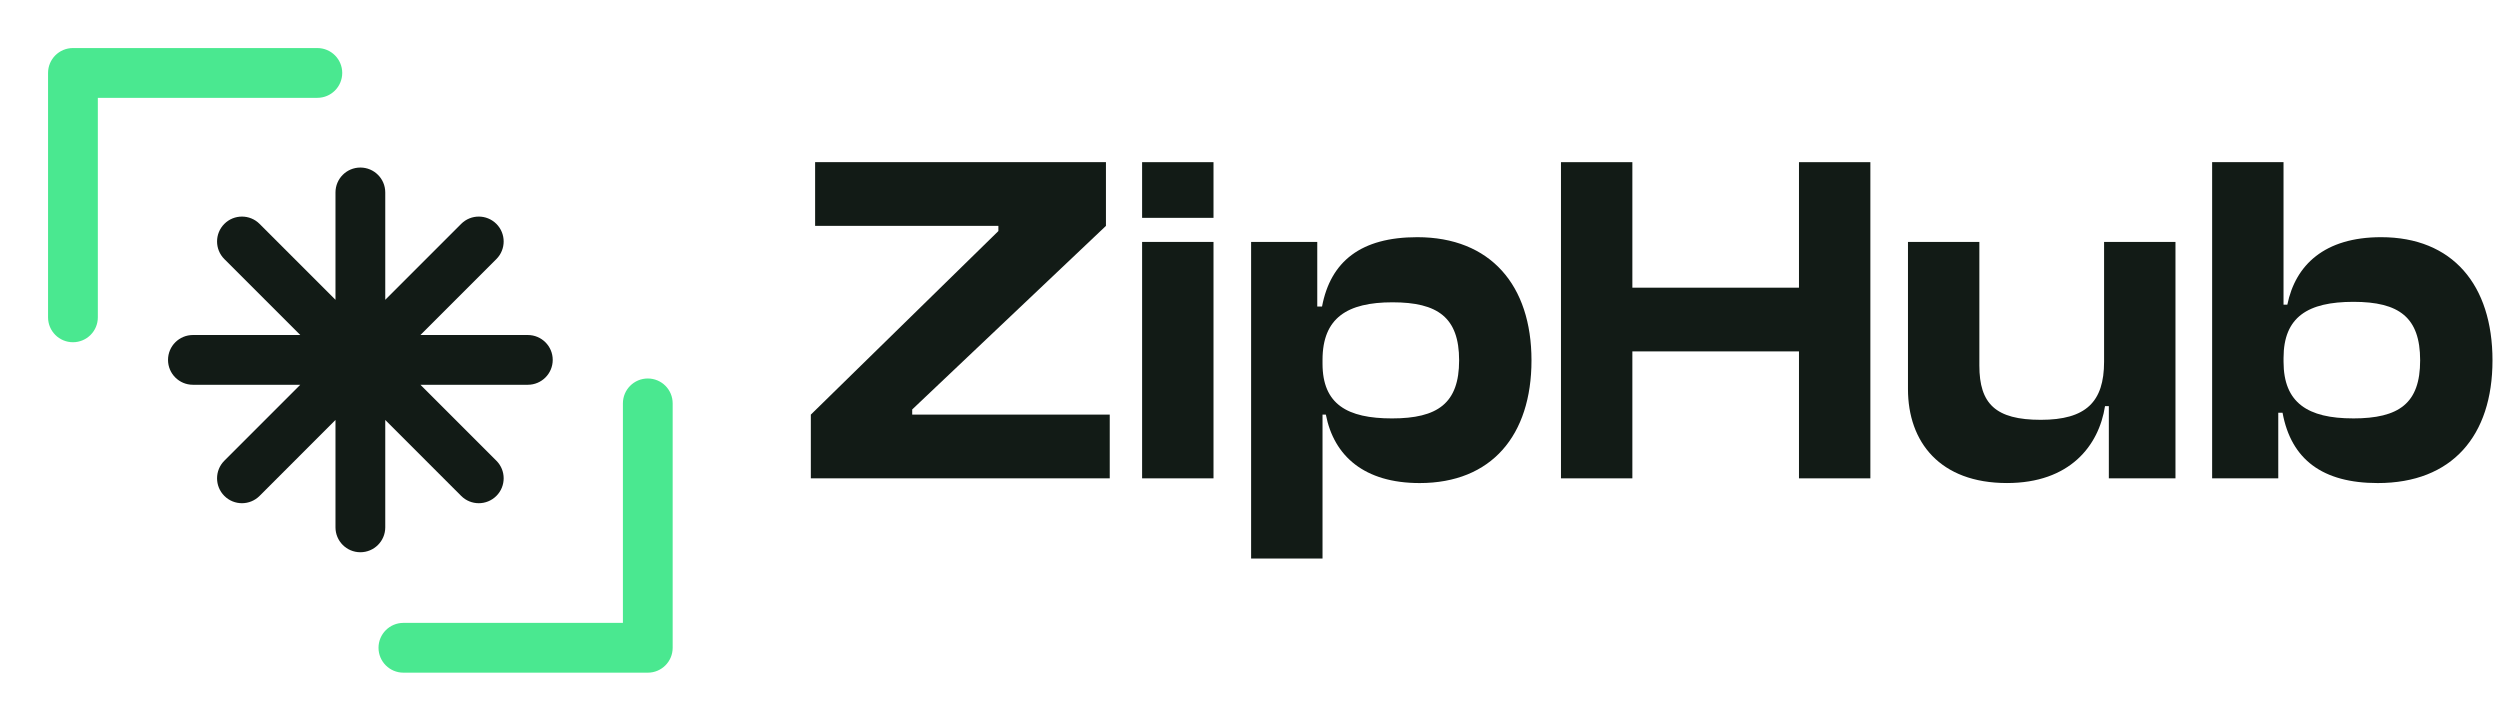 <svg xmlns="http://www.w3.org/2000/svg" width="222" height="64" viewBox="0 0 222 64" fill="none"><g clip-path="url(#clip0_371_435)"><path d="M49.082 31.958C49.082 33.18 48.091 34.168 46.871 34.168H37.335L44.078 40.911C44.941 41.774 44.941 43.174 44.078 44.037C43.214 44.901 41.815 44.901 40.953 44.037L34.211 37.294V46.829C34.211 48.049 33.222 49.039 32 49.039C30.778 49.039 29.791 48.049 29.791 46.829V37.294L23.049 44.037C22.185 44.901 20.786 44.901 19.922 44.037C19.059 43.174 19.059 41.774 19.922 40.911L26.665 34.168H17.131C15.911 34.168 14.92 33.18 14.92 31.96C14.92 30.737 15.911 29.749 17.131 29.749H26.665L19.922 23.006C19.059 22.143 19.059 20.743 19.922 19.88C20.354 19.448 20.919 19.233 21.485 19.233C22.052 19.233 22.617 19.448 23.049 19.88L29.791 26.623V17.088C29.791 15.868 30.78 14.878 32 14.878C32.611 14.878 33.164 15.126 33.563 15.525C33.965 15.925 34.211 16.477 34.211 17.088V26.623L40.953 19.88C41.815 19.017 43.214 19.017 44.078 19.88C44.509 20.312 44.725 20.878 44.725 21.443C44.725 22.008 44.509 22.575 44.078 23.006L37.335 29.749H46.871C48.091 29.749 49.082 30.737 49.082 31.958Z" fill="#121B16"></path><path d="M30.39 6.477C30.39 7.698 29.4 8.688 28.18 8.688H8.688V28.18C8.688 29.4 7.7 30.39 6.477 30.39C5.255 30.39 4.267 29.4 4.267 28.18V6.477C4.267 5.868 4.515 5.315 4.914 4.914C5.316 4.515 5.868 4.267 6.477 4.267H28.18C29.4 4.267 30.39 5.257 30.39 6.477Z" fill="#4AE890"></path><path d="M59.733 35.82V57.523C59.733 58.132 59.487 58.685 59.086 59.086C58.684 59.487 58.136 59.733 57.525 59.733H35.822C34.602 59.733 33.612 58.743 33.612 57.523C33.612 56.303 34.602 55.312 35.822 55.312H55.314V35.82C55.314 34.6 56.303 33.61 57.525 33.61C58.747 33.61 59.733 34.6 59.733 35.82Z" fill="#4AE890"></path><path d="M72.002 42.477V36.819L88.656 20.518V20.058H72.382V14.4H98.208V20.058L81.004 36.359V36.819H98.545V42.477H72H72.002Z" fill="#121B16"></path><path d="M101.419 19.345V14.4H107.759V19.345H101.419ZM101.419 42.477V21.483H107.759V42.477H101.419Z" fill="#121B16"></path><path d="M111.098 49.6V21.481H116.973V27.222H117.396C118.157 23.199 120.861 21.062 125.851 21.062C132.361 21.062 135.996 25.336 135.996 32C135.996 38.664 132.445 42.896 126.063 42.896C121.159 42.896 118.453 40.507 117.736 36.819H117.44V49.6H111.1H111.098ZM123.609 37.155C127.667 37.155 129.57 35.815 129.57 32C129.57 28.185 127.667 26.845 123.653 26.845C119.639 26.845 117.44 28.227 117.44 31.958V32.294C117.44 35.898 119.637 37.155 123.611 37.155H123.609Z" fill="#121B16"></path><path d="M138.614 42.477V14.4H144.954V25.546H159.749V14.4H166.089V42.477H159.749V31.204H144.954V42.477H138.614Z" fill="#121B16"></path><path d="M169.428 34.556V21.481H175.767V32.461C175.767 35.854 177.204 37.28 181.22 37.28C185.236 37.28 186.842 35.688 186.842 32.125V21.481H193.182V42.475H187.265V36.063H186.926C186.378 39.584 183.798 42.894 178.219 42.894C172.26 42.894 169.428 39.248 169.428 34.556Z" fill="#121B16"></path><path d="M196.437 42.477V14.4H202.777V27.055H203.115C203.834 23.535 206.412 21.062 211.442 21.062C217.782 21.062 221.333 25.294 221.333 32C221.333 38.706 217.74 42.896 211.146 42.896C206.242 42.896 203.452 40.801 202.691 36.653H202.31V42.477H196.435H196.437ZM208.948 37.155C213.049 37.155 214.909 35.815 214.909 32C214.909 28.185 213.049 26.803 208.992 26.803C204.936 26.803 202.779 28.144 202.779 31.79V32.125C202.779 35.771 204.934 37.153 208.95 37.153L208.948 37.155Z" fill="#121B16"></path></g><defs><clipPath id="clip0_371_435"><rect width="221.333" height="64" fill="white"></rect></clipPath></defs></svg>